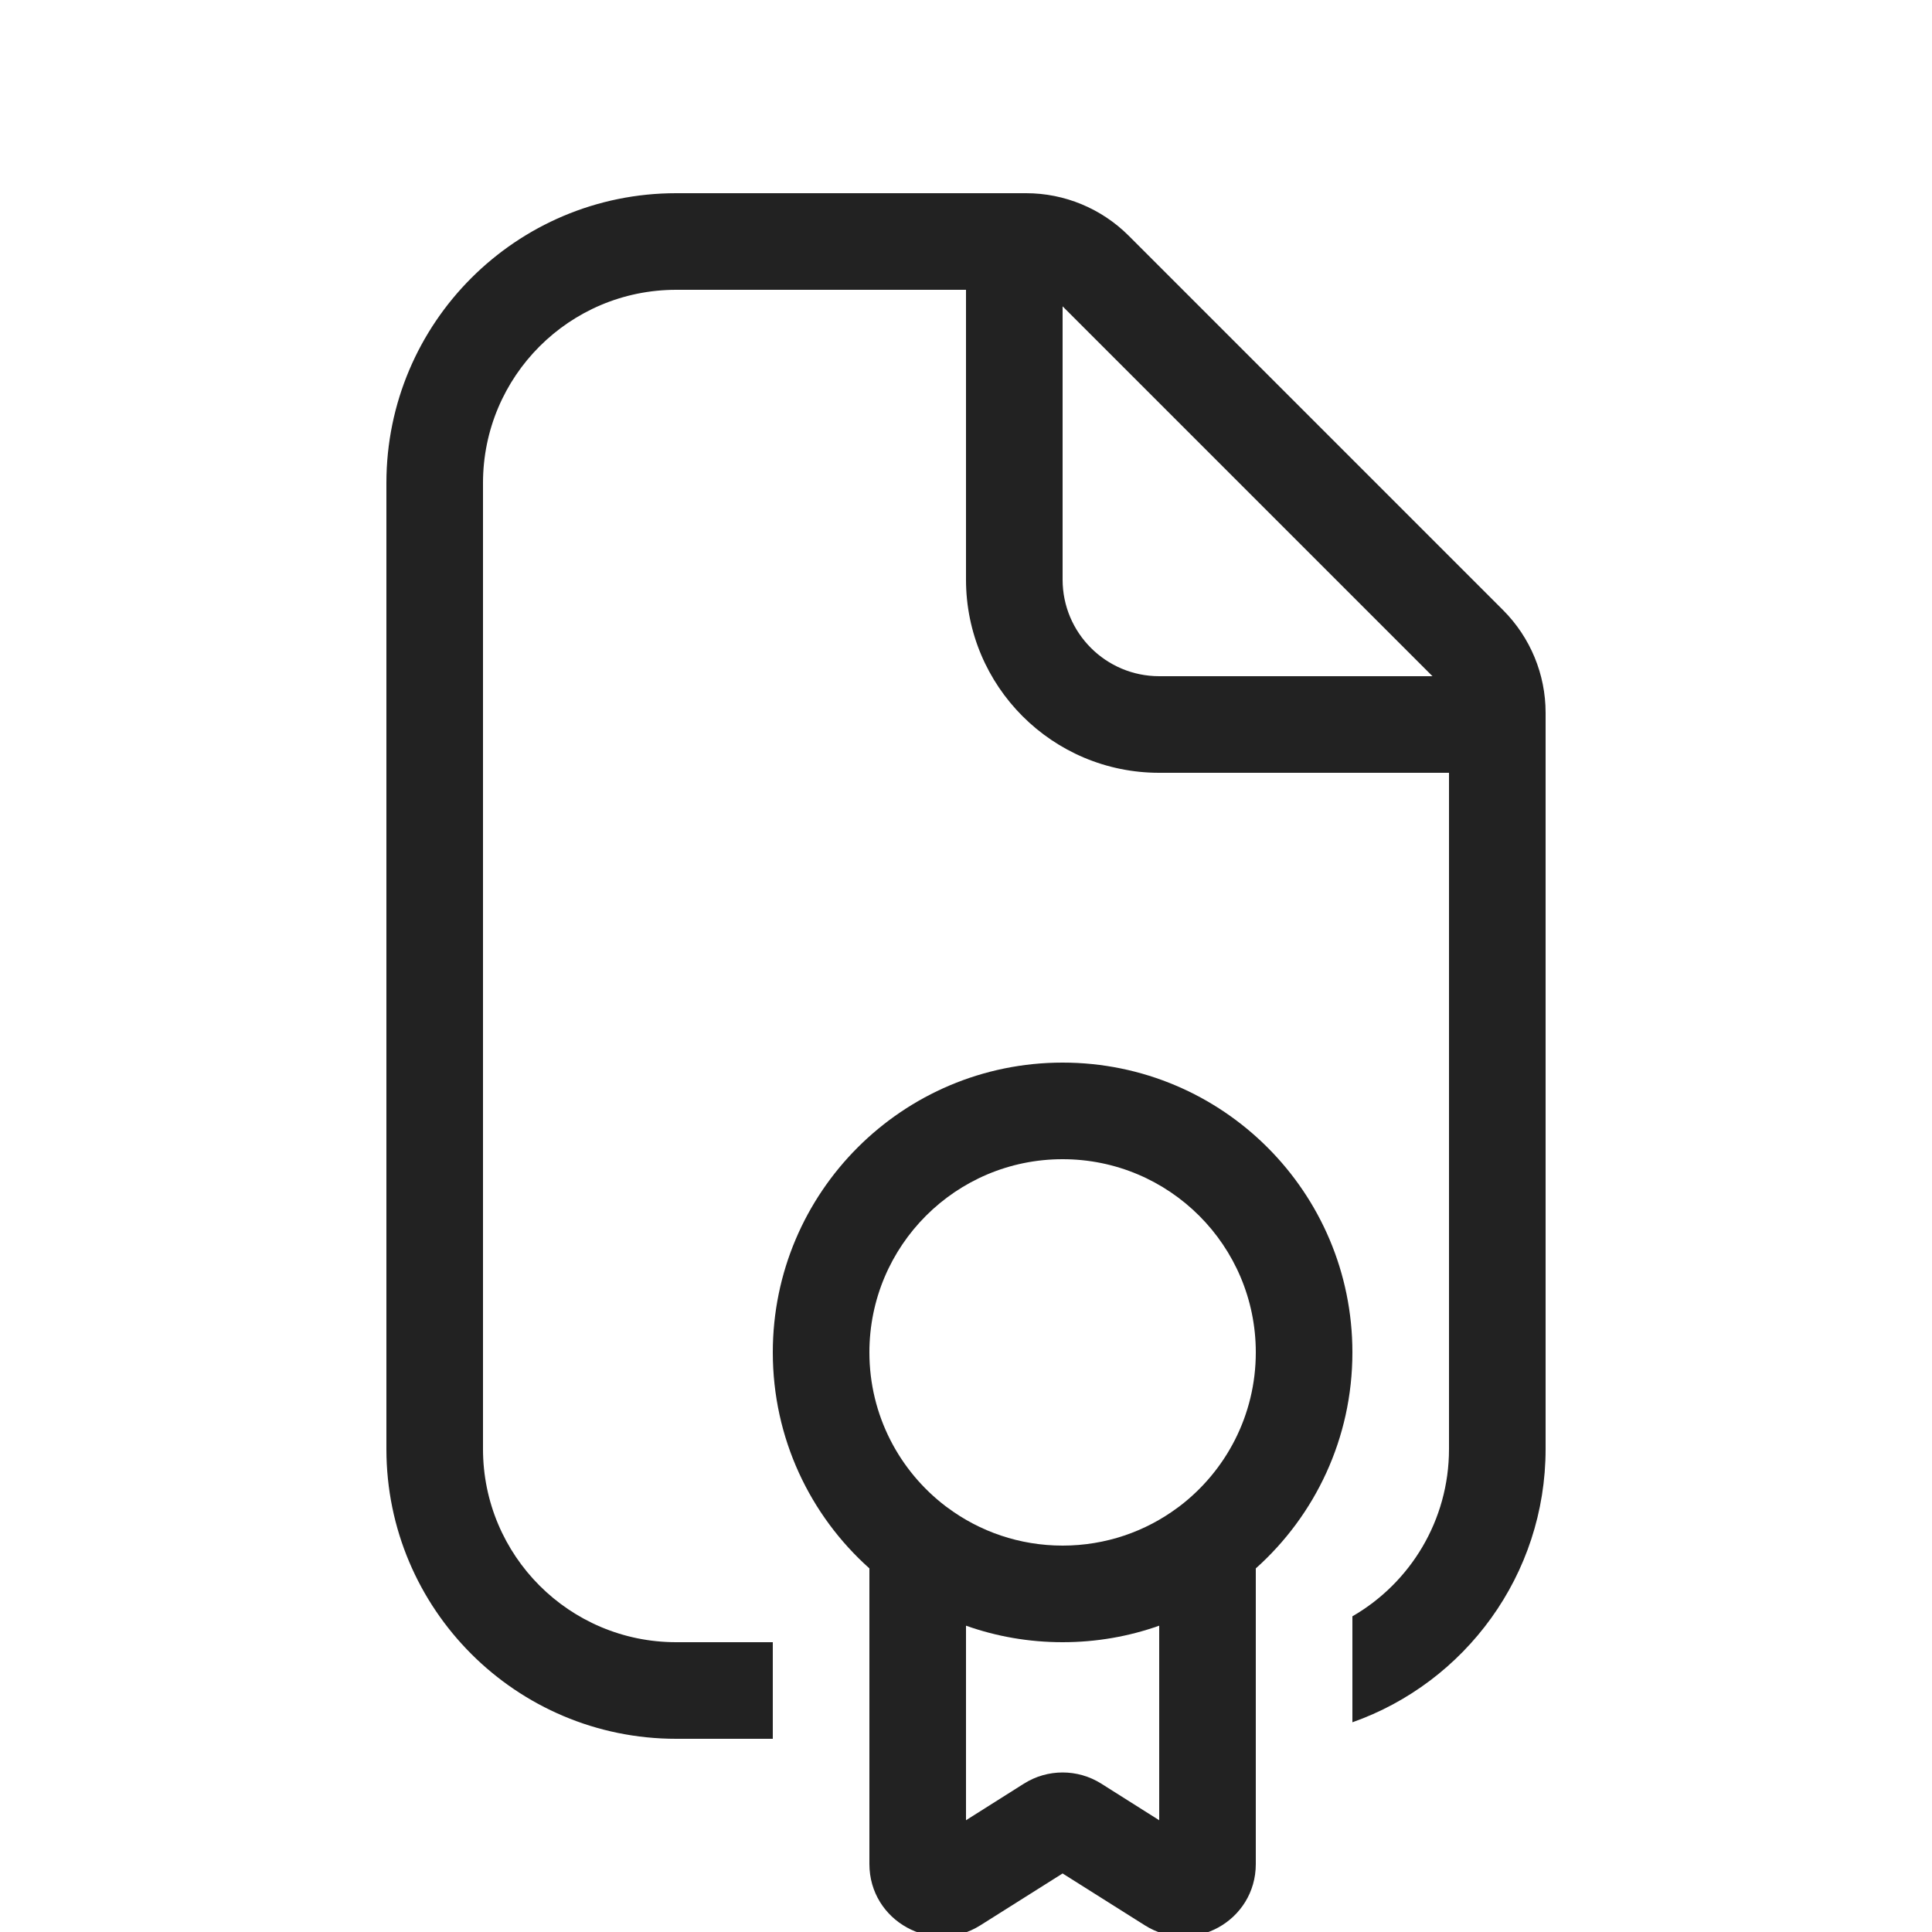 <svg width="20" height="20" viewBox="0 0 20 20" fill="none" xmlns="http://www.w3.org/2000/svg">
<g clip-path="url(#clip0_19254_279809)">
<path fill-rule="evenodd" clip-rule="evenodd" d="M7 3C5.895 3 5 3.895 5 5V15C5 16.105 5.895 17 7 17H8V18H7C5.343 18 4 16.657 4 15V5C4 3.343 5.343 2 7 2H10.622C11.02 2 11.401 2.158 11.683 2.439L15.561 6.317C15.842 6.599 16 6.98 16 7.378V15C16 16.306 15.165 17.418 14 17.829V16.732C14.598 16.387 15 15.74 15 15V8H12C10.895 8 10 7.105 10 6V3H7ZM12 7H14.829L11 3.171V6C11 6.552 11.448 7 12 7Z" fill="#222222"/>
<path fill-rule="evenodd" clip-rule="evenodd" d="M13 16.236C13.614 15.687 14 14.889 14 14C14 12.343 12.657 11 11 11C9.343 11 8 12.343 8 14C8 14.889 8.386 15.687 9 16.236V19.296C9 19.887 9.651 20.246 10.15 19.93L11 19.394L11.85 19.93C12.349 20.246 13 19.887 13 19.296V16.236ZM9.809 15.607C9.803 15.602 9.797 15.598 9.791 15.594C9.31 15.228 9 14.65 9 14C9 12.895 9.895 12 11 12C12.105 12 13 12.895 13 14C13 14.65 12.69 15.228 12.209 15.594C12.203 15.598 12.197 15.602 12.191 15.607C11.859 15.854 11.446 16 11 16C10.554 16 10.141 15.854 9.809 15.607ZM12 16.829C11.687 16.94 11.351 17 11 17C10.649 17 10.313 16.94 10 16.829V18.843L10.6 18.464C10.844 18.31 11.156 18.31 11.4 18.464L12 18.843V16.829Z" fill="#222222"/>
</g>
<defs>
<clipPath id="clip0_19254_279809">
<rect width="20" height="20" fill="white"/>
</clipPath>
</defs>
</svg>
